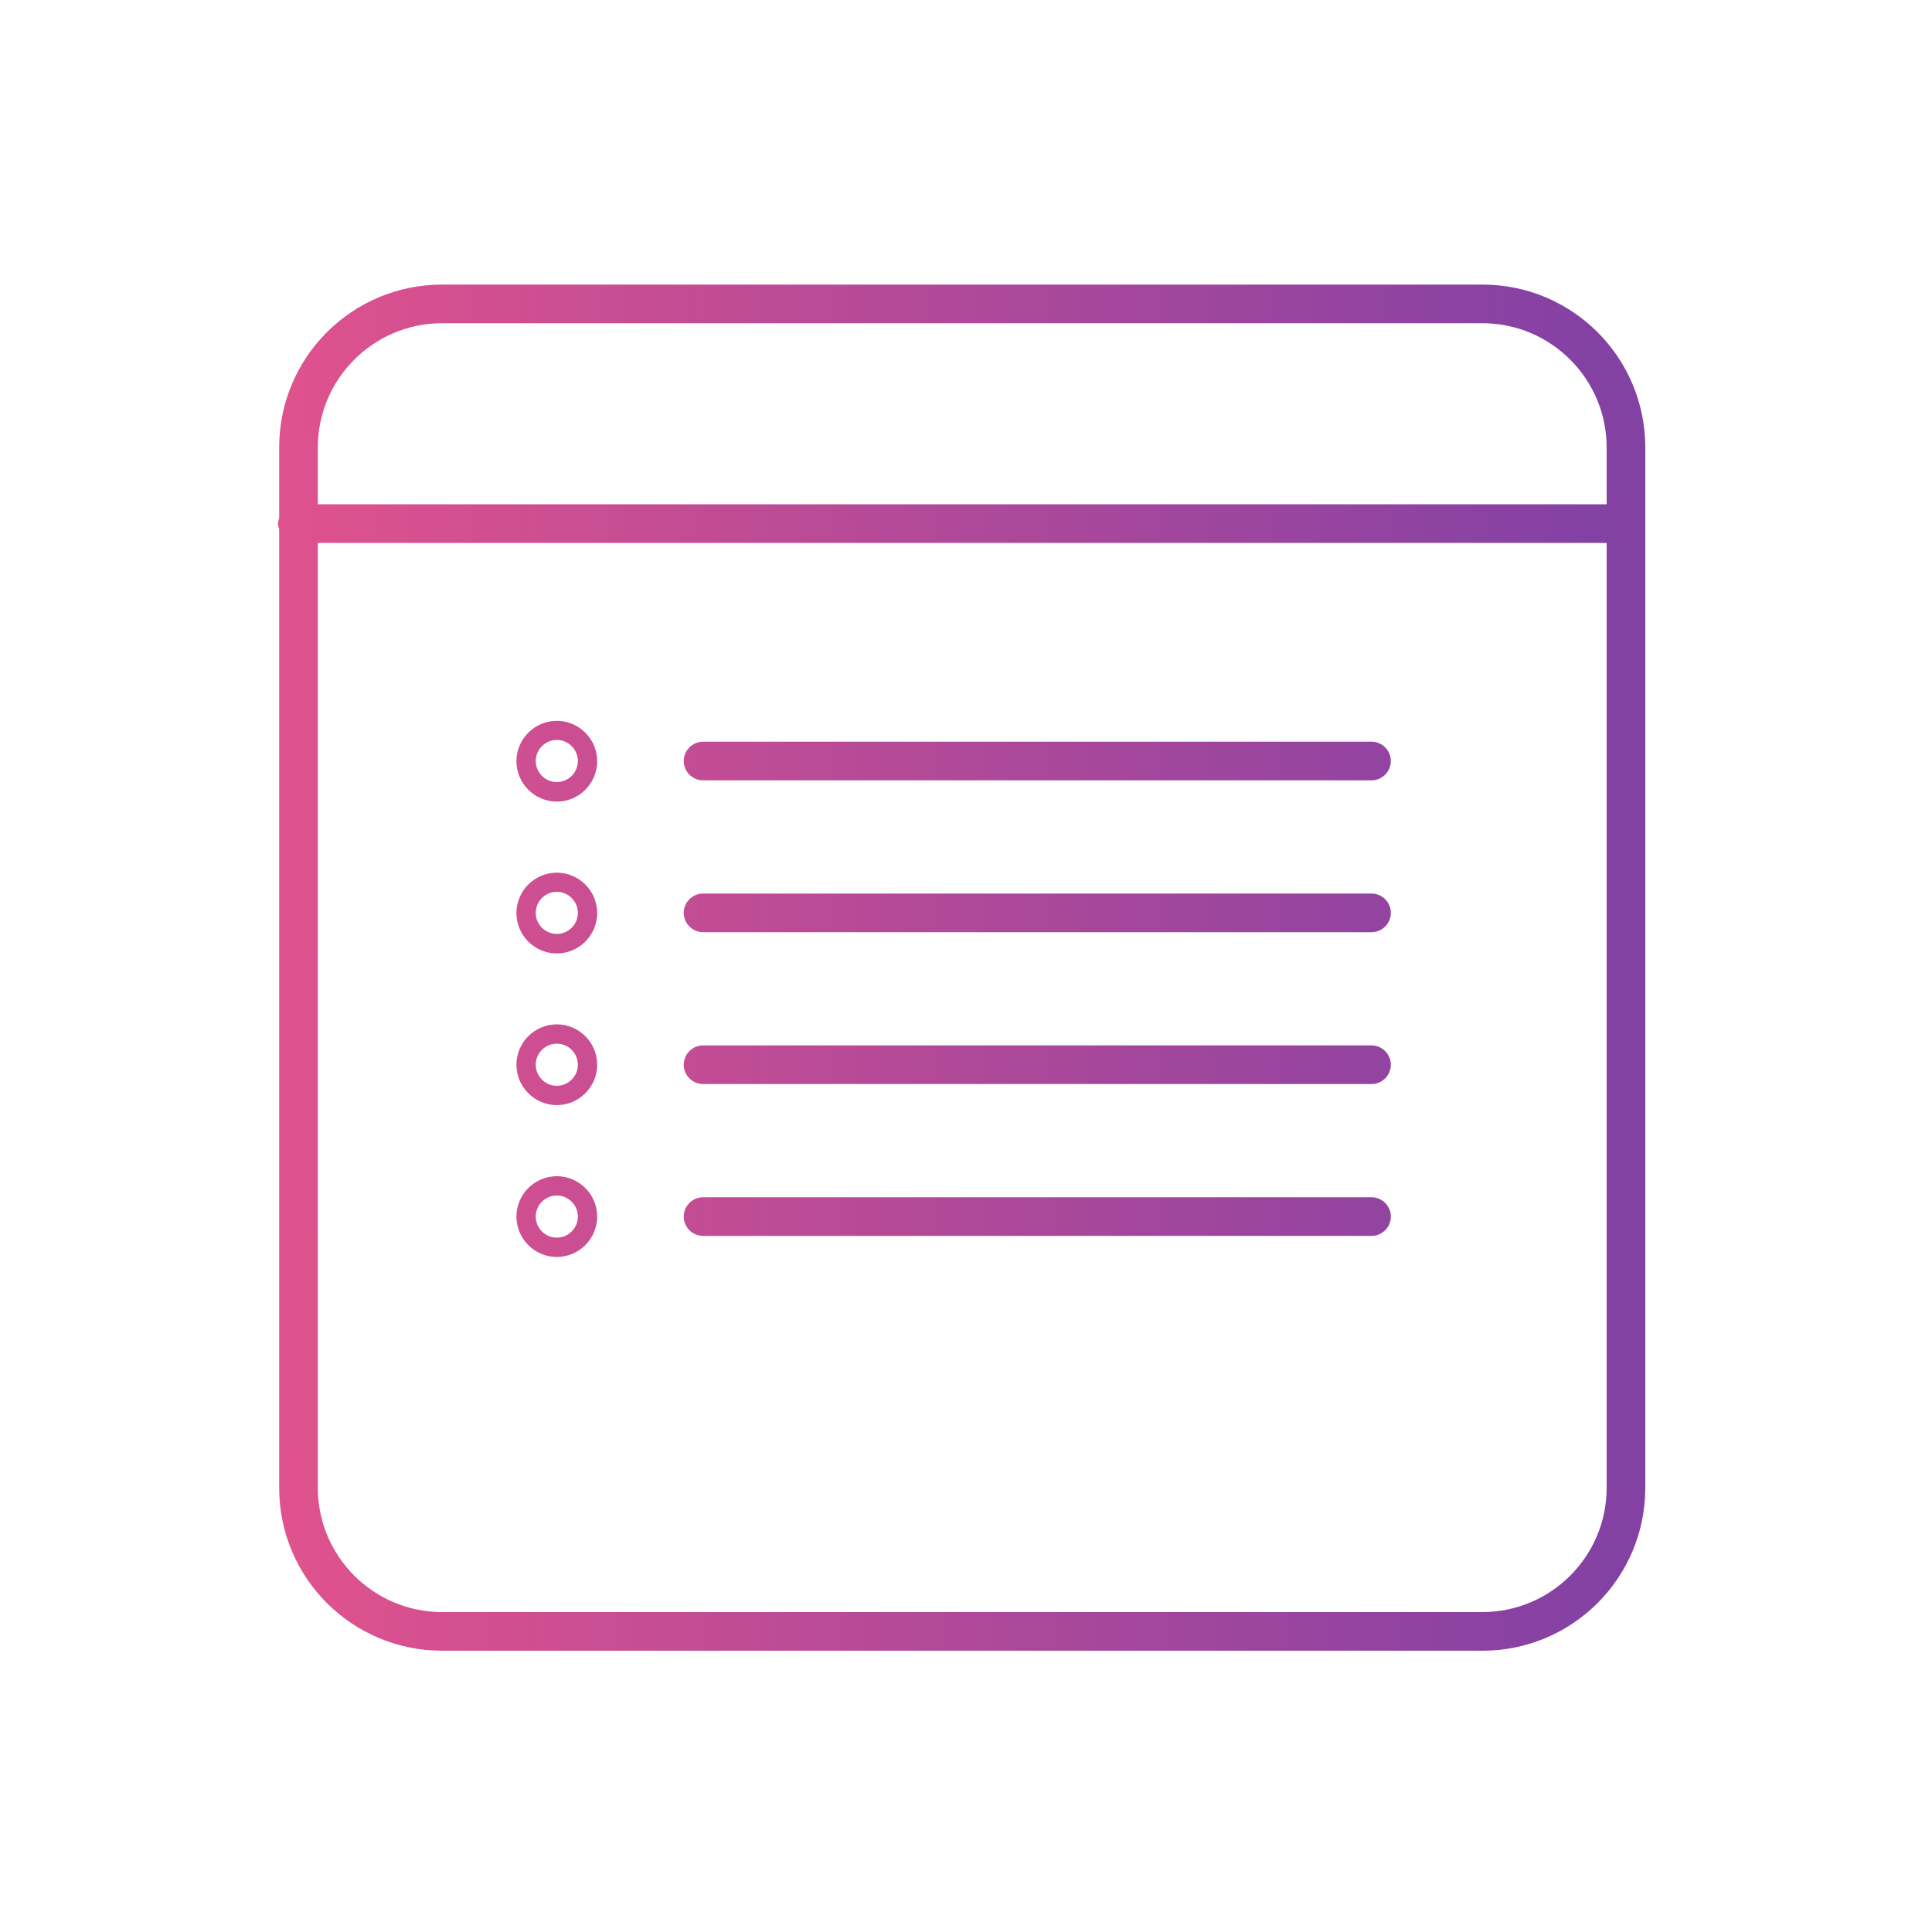 <?xml version="1.0" encoding="UTF-8"?>
<svg id="Layer_1" xmlns="http://www.w3.org/2000/svg" version="1.1" xmlns:xlink="http://www.w3.org/1999/xlink" viewBox="0 0 100 100">
  <!-- Generator: Adobe Illustrator 29.5.0, SVG Export Plug-In . SVG Version: 2.1.0 Build 137)  -->
  <defs>
    <linearGradient id="linear-gradient" x1="14.07" y1="39.74" x2="82.07" y2="39.15" gradientUnits="userSpaceOnUse">
      <stop offset="0" stop-color="#e0528d"/>
      <stop offset="1" stop-color="#8441a4"/>
    </linearGradient>
    <linearGradient id="linear-gradient1" x1="14.14" y1="47.6" x2="82.14" y2="47.01" xlink:href="#linear-gradient"/>
    <linearGradient id="linear-gradient2" x1="14.21" y1="55.46" x2="82.21" y2="54.86" xlink:href="#linear-gradient"/>
    <linearGradient id="linear-gradient3" x1="14.27" y1="63.31" x2="82.27" y2="62.72" xlink:href="#linear-gradient"/>
    <linearGradient id="linear-gradient4" x1="14.22" y1="50.39" x2="82.22" y2="49.8" xlink:href="#linear-gradient"/>
    <linearGradient id="linear-gradient5" x1="14.07" y1="39.52" x2="82.07" y2="38.93" xlink:href="#linear-gradient"/>
    <linearGradient id="linear-gradient6" x1="14.14" y1="47.38" x2="82.14" y2="46.79" xlink:href="#linear-gradient"/>
    <linearGradient id="linear-gradient7" x1="14.2" y1="55.24" x2="82.2" y2="54.65" xlink:href="#linear-gradient"/>
    <linearGradient id="linear-gradient8" x1="14.27" y1="63.1" x2="82.27" y2="62.51" xlink:href="#linear-gradient"/>
  </defs>
  <path d="M70.99,40.39h-34.6c-.55,0-1-.45-1-1s.45-1,1-1h34.6c.55,0,1,.45,1,1s-.45,1-1,1Z" style="fill: url(#linear-gradient);"/>
  <path d="M70.99,48.25h-34.6c-.55,0-1-.45-1-1s.45-1,1-1h34.6c.55,0,1,.45,1,1s-.45,1-1,1Z" style="fill: url(#linear-gradient1);"/>
  <path d="M70.99,56.11h-34.6c-.55,0-1-.45-1-1s.45-1,1-1h34.6c.55,0,1,.45,1,1s-.45,1-1,1Z" style="fill: url(#linear-gradient2);"/>
  <path d="M70.99,63.97h-34.6c-.55,0-1-.45-1-1s.45-1,1-1h34.6c.55,0,1,.45,1,1s-.45,1-1,1Z" style="fill: url(#linear-gradient3);"/>
  <path d="M76.73,14.73H22.88c-4.66,0-8.43,3.77-8.43,8.43v3.65c-.03.09-.06.19-.06.29s.03.2.06.29v49.62c0,4.66,3.77,8.43,8.43,8.43h53.85c4.66,0,8.43-3.77,8.43-8.43V23.16c0-4.66-3.77-8.43-8.43-8.43ZM22.88,16.73h53.85c3.55,0,6.43,2.89,6.43,6.43v2.94H16.45v-2.94c0-3.55,2.89-6.43,6.43-6.43ZM76.73,83.44H22.88c-3.55,0-6.43-2.89-6.43-6.43V28.1h66.71v48.91c0,3.55-2.89,6.43-6.43,6.43Z" style="fill: url(#linear-gradient4);"/>
  <path d="M28.82,41.49c-1.15,0-2.09-.94-2.09-2.09s.94-2.09,2.09-2.09,2.09.94,2.09,2.09-.94,2.09-2.09,2.09ZM28.82,38.3c-.6,0-1.09.49-1.09,1.09s.49,1.09,1.09,1.09,1.09-.49,1.09-1.09-.49-1.09-1.09-1.09Z" style="fill: url(#linear-gradient5);"/>
  <path d="M28.82,49.35c-1.15,0-2.09-.94-2.09-2.09s.94-2.09,2.09-2.09,2.09.94,2.09,2.09-.94,2.09-2.09,2.09ZM28.82,46.16c-.6,0-1.09.49-1.09,1.09s.49,1.09,1.09,1.09,1.09-.49,1.09-1.09-.49-1.09-1.09-1.09Z" style="fill: url(#linear-gradient6);"/>
  <path d="M28.82,57.2c-1.15,0-2.09-.94-2.09-2.09s.94-2.09,2.09-2.09,2.09.94,2.09,2.09-.94,2.09-2.09,2.09ZM28.82,54.02c-.6,0-1.09.49-1.09,1.09s.49,1.09,1.09,1.09,1.09-.49,1.09-1.09-.49-1.09-1.09-1.09Z" style="fill: url(#linear-gradient7);"/>
  <path d="M28.82,65.06c-1.15,0-2.09-.94-2.09-2.09s.94-2.09,2.09-2.09,2.09.94,2.09,2.09-.94,2.09-2.09,2.09ZM28.82,61.88c-.6,0-1.09.49-1.09,1.09s.49,1.09,1.09,1.09,1.09-.49,1.09-1.09-.49-1.09-1.09-1.09Z" style="fill: url(#linear-gradient8);"/>
</svg>